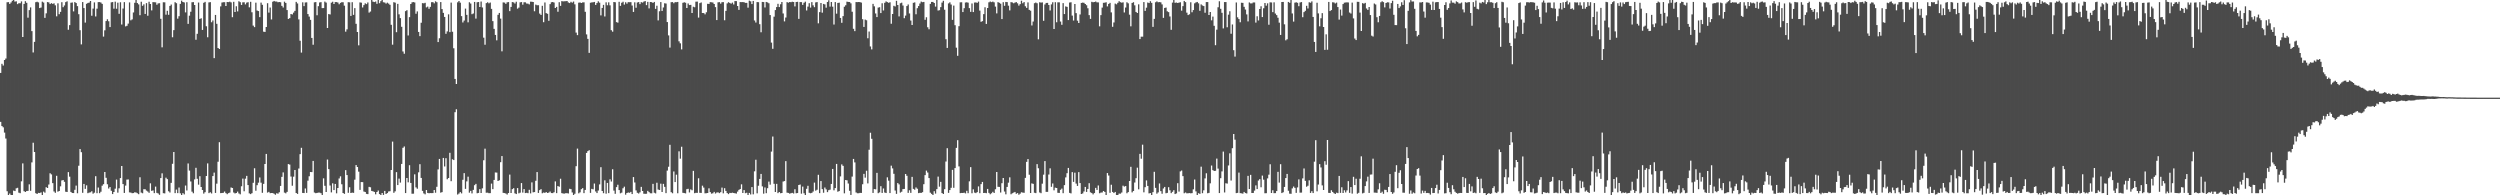 <svg xmlns="http://www.w3.org/2000/svg" width="1920" height="150"><path d="M0 55.989h1v37.620H0zM1 49.022h1v47.791H1zM2 50.339h1v47.446H2zM3 46.081h1v55.782H3zM4 44.969h1v61.398H4zM5 1.727h1v145.188H5zM6 1.623h1v148.374H6zM7 3.024h1v145.610H7zM8 1.890h1v148.105H8zM9 0.582h1v149.416H9zM10 0.002h1v146.400H10zM11 1.216h1v145.542H11zM12 1.048h1v143.599H12zM13 3.180h1v141.051H13zM14 2.447h1v145.528H14zM15 2.525h1v145.827H15zM16 1.060h1v138.210H16zM17 28.421h1v97.069H17zM18 3.041h1v143.777H18zM19 0.929h1v146.532H19zM20 2.140h1v144.578H20zM21 13.577h1v133.017H21zM22 7.804h1v133.761H22zM23 5.663h1v140.860H23zM24 23.931h1v100.788H24zM25 40.316h1v69.303H25zM26 32.172h1v84.545H26zM27 1.683h1v146.699H27zM28 1.335h1v147.641H28zM29 1.822h1v146.317H29zM30 6.213h1v142.085H30zM31 5.810h1v141.947H31zM32 1.293h1v148.463H32zM33 1.929h1v145.226H33zM34 13.739h1v134.221H34zM35 10.261h1v133.521H35zM36 1.583h1v142.813H36zM37 1.859h1v139.858H37zM38 3.138h1v129.945H38zM39 2.401h1v131.554H39zM40 2.994h1v137.633H40zM41 2.553h1v144.495H41zM42 4.092h1v143.984H42zM43 12.551h1v122.476H43zM44 2.577h1v144.648H44zM45 10.880h1v135.798H45zM46 9.107h1v133.978H46zM47 1.710h1v136.882H47zM48 5.520h1v132.720H48zM49 4.218h1v135.421H49zM50 1.656h1v145.574H50zM51 1.019h1v146.423H51zM52 22.853h1v109.366H52zM53 19.314h1v116.392H53zM54 2.118h1v145.304H54zM55 1.908h1v146.334H55zM56 8.731h1v139.525H56zM57 1.565h1v144.177H57zM58 2.371h1v140.161H58zM59 4.728h1v143.707H59zM60 10.917h1v116.355H60zM61 23.168h1v91.300H61zM62 34.083h1v82.798H62zM63 1.573h1v146.501H63zM64 6.193h1v135.044H64zM65 17.334h1v127.694H65zM66 2.939h1v139.387H66zM67 2.239h1v146.125H67zM68 1.989h1v145.931H68zM69 0.784h1v146.948H69zM70 12.103h1v134.769H70zM71 6.621h1v142.095H71zM72 1.867h1v146.107H72zM73 12.638h1v122.692H73zM74 6.673h1v141.722H74zM75 1.619h1v142.411H75zM76 1.611h1v146.754H76zM77 1.971h1v145.264H77zM78 2.954h1v139.647H78zM79 28.123h1v113.359H79zM80 23.312h1v108.768H80zM81 16.191h1v120.347H81zM82 14.777h1v126.734H82zM83 16.351h1v128.453H83zM84 20.812h1v122.844H84zM85 1.792h1v144.720H85zM86 1.591h1v147.445H86zM87 6.639h1v140.823H87zM88 1.264h1v143.652H88zM89 6.705h1v131.243H89zM90 2.067h1v145.919H90zM91 10.598h1v134.044H91zM92 1.752h1v135.003H92zM93 18.858h1v108.625H93zM94 6.535h1v134.804H94zM95 1.644h1v146.539H95zM96 20.288h1v122.254H96zM97 19.793h1v118.122H97zM98 18.111h1v119.718H98zM99 1.846h1v145.904H99zM100 15.623h1v132.300H100zM101 14.901h1v133.481H101zM102 9.592h1v138.700H102zM103 2.166h1v145.513H103zM104 0.000h1v147.890H104zM105 2.373h1v146.049H105zM106 3.360h1v145.801H106zM107 11.656h1v124.472H107zM108 1.354h1v146.588H108zM109 4.459h1v143.971H109zM110 3.352h1v141.959H110zM111 10.713h1v134.656H111zM112 2.411h1v143.968H112zM113 12.084h1v135.022H113zM114 1.352h1v146.743H114zM115 3.074h1v137.710H115zM116 7.979h1v138.581H116zM117 1.617h1v144.628H117zM118 1.678h1v146.672H118zM119 1.774h1v141.514H119zM120 3.621h1v144.485H120zM121 2.595h1v145.983H121zM122 2.450h1v147.164H122zM123 14.443h1v122.324H123zM124 36.337h1v96.768H124zM125 1.735h1v146.664H125zM126 1.780h1v146.748H126zM127 11.258h1v125.181H127zM128 8.290h1v129.289H128zM129 11.359h1v135.557H129zM130 4.539h1v143.307H130zM131 3.479h1v136.987H131zM132 28.633h1v97.178H132zM133 23.167h1v93.580H133zM134 1.706h1v146.616H134zM135 2.435h1v143.187H135zM136 14.346h1v134.003H136zM137 12.453h1v131.577H137zM138 2.967h1v145.525H138zM139 0.515h1v149.231H139zM140 1.550h1v146.777H140zM141 1.875h1v147.408H141zM142 9.510h1v132.979H142zM143 1.680h1v144.596H143zM144 18.344h1v107.212H144zM145 12.031h1v118.969H145zM146 9.029h1v130.330H146zM147 1.737h1v145.450H147zM148 1.652h1v146.754H148zM149 3.831h1v133.953H149zM150 30.523h1v98.342H150zM151 25.942h1v111.399H151zM152 1.930h1v139.918H152zM153 14.554h1v120.756H153zM154 14.005h1v129.603H154zM155 22.975h1v122.928H155zM156 2.166h1v146.509H156zM157 1.445h1v146.141H157zM158 20.155h1v115.018H158zM159 28.645h1v96.868H159zM160 1.818h1v146.529H160zM161 1.649h1v146.012H161zM162 17.108h1v131.451H162zM163 15.706h1v119.492H163zM164 44.640h1v87.903H164zM165 11.449h1v136.741H165zM166 18.294h1v122.781H166zM167 36.840h1v87.367H167zM168 37.623h1v71.600H168zM169 4.923h1v143.387H169zM170 1.962h1v146.243H170zM171 1.682h1v146.398H171zM172 1.705h1v145.389H172zM173 4.620h1v143.712H173zM174 1.557h1v147.598H174zM175 1.614h1v146.727H175zM176 1.271h1v146.632H176zM177 1.849h1v142.126H177zM178 13.222h1v131.141H178zM179 1.402h1v146.446H179zM180 9.215h1v139.378H180zM181 4.837h1v143.377H181zM182 8.738h1v138.423H182zM183 0.988h1v147.572H183zM184 1.706h1v147.564H184zM185 3.808h1v139.226H185zM186 1.767h1v135.397H186zM187 1.753h1v145.132H187zM188 3.382h1v133.815H188zM189 1.975h1v133.101H189zM190 1.714h1v140.426H190zM191 5.632h1v142.892H191zM192 1.403h1v147.685H192zM193 9.432h1v138.941H193zM194 19.650h1v120.751H194zM195 20.818h1v108.388H195zM196 2.047h1v144.461H196zM197 8.074h1v134.158H197zM198 8.493h1v131.794H198zM199 13.152h1v123.142H199zM200 1.986h1v138.324H200zM201 3.665h1v144.407H201zM202 24.299h1v116.905H202zM203 24.548h1v101.419H203zM204 20.742h1v97.467H204zM205 2.469h1v145.470H205zM206 9.686h1v137.649H206zM207 5.799h1v142.574H207zM208 14.947h1v133.281H208zM209 1.324h1v146.932H209zM210 0.711h1v148.078H210zM211 1.199h1v148.336H211zM212 1.172h1v147.260H212zM213 1.761h1v146.977H213zM214 1.556h1v146.097H214zM215 1.751h1v141.025H215zM216 4.513h1v131.330H216zM217 5.812h1v126.597H217zM218 1.301h1v146.636H218zM219 2.242h1v146.225H219zM220 7.713h1v139.619H220zM221 14.546h1v111.477H221zM222 13.948h1v112.474H222zM223 10.774h1v124.824H223zM224 11.125h1v131.506H224zM225 9.667h1v126.025H225zM226 8.358h1v122.216H226zM227 1.419h1v146.786H227zM228 2.675h1v146.253H228zM229 14.881h1v114.528H229zM230 31.303h1v87.097H230zM231 40.380h1v73.118H231zM232 1.784h1v146.371H232zM233 4.702h1v143.584H233zM234 1.912h1v142.850H234zM235 1.802h1v146.338H235zM236 10.820h1v127.953H236zM237 12.754h1v122.630H237zM238 15.244h1v116.848H238zM239 29.146h1v103.055H239zM240 34.352h1v89.248H240zM241 1.778h1v146.082H241zM242 1.571h1v146.804H242zM243 11.742h1v136.412H243zM244 4.781h1v143.121H244zM245 1.874h1v146.046H245zM246 1.613h1v146.752H246zM247 6.236h1v143.763H247zM248 6.170h1v130.771H248zM249 1.231h1v141.440H249zM250 2.010h1v145.458H250zM251 21.516h1v100.989H251zM252 10.815h1v119.060H252zM253 11.104h1v131.394H253zM254 2.033h1v145.725H254zM255 1.340h1v139.439H255zM256 3.097h1v142.889H256zM257 1.590h1v139.656H257zM258 1.591h1v146.890H258zM259 1.953h1v142.443H259zM260 3.297h1v133.754H260zM261 2.227h1v133.190H261zM262 1.705h1v139.805H262zM263 1.728h1v146.495H263zM264 4.375h1v144.538H264zM265 24.343h1v106.303H265zM266 22.514h1v111.912H266zM267 1.712h1v146.363H267zM268 1.789h1v142.051H268zM269 12.252h1v135.975H269zM270 1.709h1v146.212H270zM271 11.398h1v136.732H271zM272 6.224h1v131.777H272zM273 18.260h1v108.522H273zM274 24.559h1v103.692H274zM275 34.838h1v96.983H275zM276 1.855h1v143.982H276zM277 2.041h1v137.795H277zM278 5.728h1v134.127H278zM279 3.967h1v143.152H279zM280 2.552h1v144.925H280zM281 3.188h1v145.712H281zM282 1.879h1v147.233H282zM283 9.657h1v133.834H283zM284 8.852h1v134.967H284zM285 0.000h1v146.623H285zM286 1.298h1v145.633H286zM287 1.609h1v145.787H287zM288 1.151h1v148.080H288zM289 2.940h1v144.513H289zM290 0.002h1v146.305H290zM291 2.473h1v146.594H291zM292 0.908h1v149.090H292zM293 0.000h1v148.249H293zM294 1.729h1v148.001H294zM295 1.942h1v144.698H295zM296 2.778h1v146.196H296zM297 2.061h1v146.222H297zM298 2.742h1v144.319H298zM299 3.694h1v143.134H299zM300 19.029h1v111.513H300zM301 34.305h1v74.460H301zM302 1.675h1v146.401H302zM303 2.030h1v144.924H303zM304 24.743h1v107.442H304zM305 2.976h1v139.131H305zM306 11.009h1v126.151H306zM307 13.911h1v126.319H307zM308 20.604h1v105.279H308zM309 39.548h1v73.948H309zM310 41.259h1v71.242H310zM311 8.574h1v139.720H311zM312 7.850h1v128.836H312zM313 27.256h1v112.751H313zM314 13.182h1v113.692H314zM315 3.062h1v137.444H315zM316 1.796h1v146.975H316zM317 1.604h1v147.140H317zM318 1.902h1v131.970H318zM319 10.538h1v133.389H319zM320 8.759h1v136.194H320zM321 24.541h1v107.807H321zM322 27.765h1v98.343H322zM323 17.441h1v119.234H323zM324 2.397h1v144.181H324zM325 2.552h1v145.992H325zM326 2.127h1v147.128H326zM327 5.697h1v140.235H327zM328 5.083h1v143.077H328zM329 6.760h1v141.684H329zM330 5.272h1v143.008H330zM331 1.704h1v146.618H331zM332 1.662h1v146.628H332zM333 2.564h1v143.365H333zM334 1.048h1v146.953H334zM335 1.675h1v141.764H335zM336 32.327h1v97.773H336zM337 29.396h1v92.652H337zM338 1.582h1v146.376H338zM339 6.938h1v140.606H339zM340 9.906h1v111.376H340zM341 13.021h1v114.805H341zM342 25.963h1v95.537H342zM343 24.117h1v113.569H343zM344 10.996h1v125.721H344zM345 24.653h1v92.675H345zM346 1.980h1v137.176H346zM347 24.384h1v97.920H347zM348 37.044h1v85.886H348zM349 60.625h1v25.520H349zM350 64.521h1v19.403H350zM351 1.808h1v147.569H351zM352 0.770h1v147.861H352zM353 2.033h1v145.493H353zM354 12.387h1v136.154H354zM355 17.248h1v120.814H355zM356 15.776h1v117.199H356zM357 6.615h1v138.451H357zM358 11.434h1v127.869H358zM359 17.140h1v118.559H359zM360 1.749h1v146.241H360zM361 2.717h1v143.851H361zM362 10.893h1v137.634H362zM363 10.322h1v135.479H363zM364 1.465h1v140.791H364zM365 14.307h1v126.902H365zM366 1.732h1v146.710H366zM367 1.536h1v146.662H367zM368 5.396h1v139.848H368zM369 1.191h1v147.028H369zM370 5.756h1v138.860H370zM371 28.937h1v94.135H371zM372 34.353h1v79.834H372zM373 2.383h1v145.640H373zM374 1.742h1v146.225H374zM375 2.536h1v145.851H375zM376 1.935h1v146.368H376zM377 6.805h1v134.223H377zM378 16.241h1v129.027H378zM379 22.154h1v116.031H379zM380 26.845h1v105.611H380zM381 30.967h1v101.575H381zM382 11.348h1v127.684H382zM383 9.923h1v128.520H383zM384 14.306h1v110.280H384zM385 39.399h1v80.461H385zM386 1.841h1v146.263H386zM387 1.977h1v146.294H387zM388 2.958h1v145.654H388zM389 1.800h1v147.605H389zM390 1.574h1v146.658H390zM391 8.564h1v125.513H391zM392 5.300h1v142.936H392zM393 1.608h1v143.655H393zM394 1.822h1v142.691H394zM395 2.698h1v145.801H395zM396 1.307h1v147.736H396zM397 6.648h1v137.795H397zM398 5.856h1v142.618H398zM399 1.807h1v146.167H399zM400 1.596h1v139.018H400zM401 3.599h1v144.312H401zM402 1.739h1v143.466H402zM403 1.815h1v146.460H403zM404 2.696h1v145.377H404zM405 2.815h1v145.571H405zM406 3.386h1v142.387H406zM407 1.304h1v147.238H407zM408 1.319h1v138.750H408zM409 1.553h1v146.170H409zM410 8.659h1v138.836H410zM411 3.532h1v135.345H411zM412 4.025h1v128.117H412zM413 3.989h1v144.171H413zM414 10.458h1v135.588H414zM415 11.452h1v133.798H415zM416 4.435h1v143.991H416zM417 17.048h1v130.830H417zM418 1.911h1v146.235H418zM419 10.108h1v137.406H419zM420 10.598h1v137.614H420zM421 15.993h1v131.939H421zM422 3.172h1v143.900H422zM423 1.728h1v146.538H423zM424 1.552h1v146.753H424zM425 1.963h1v145.711H425zM426 6.147h1v133.191H426zM427 5.263h1v143.063H427zM428 9.029h1v133.891H428zM429 1.664h1v141.731H429zM430 4.486h1v132.800H430zM431 0.890h1v147.444H431zM432 1.097h1v147.536H432zM433 0.990h1v147.720H433zM434 0.923h1v147.437H434zM435 0.787h1v147.580H435zM436 1.886h1v146.700H436zM437 2.366h1v142.608H437zM438 1.402h1v143.844H438zM439 2.060h1v145.746H439zM440 1.176h1v148.755H440zM441 3.318h1v145.492H441zM442 25.032h1v102.592H442zM443 27.001h1v87.113H443zM444 2.051h1v146.436H444zM445 1.897h1v145.839H445zM446 2.294h1v143.030H446zM447 1.864h1v142.638H447zM448 1.772h1v146.558H448zM449 9.080h1v136.806H449zM450 26.440h1v90.994H450zM451 29.863h1v86.217H451zM452 40.616h1v74.713H452zM453 2.115h1v146.016H453zM454 1.845h1v143.197H454zM455 1.757h1v143.635H455zM456 1.496h1v139.471H456zM457 3.804h1v143.241H457zM458 2.357h1v145.931H458zM459 1.022h1v145.305H459zM460 2.061h1v139.554H460zM461 11.824h1v116.575H461zM462 6.110h1v140.595H462zM463 3.746h1v144.606H463zM464 12.668h1v125.806H464zM465 1.779h1v146.961H465zM466 4.026h1v136.456H466zM467 1.791h1v146.535H467zM468 4.114h1v133.617H468zM469 23.193h1v116.245H469zM470 24.325h1v105.654H470zM471 1.533h1v144.844H471zM472 1.729h1v147.094H472zM473 16.981h1v126.754H473zM474 17.394h1v124.468H474zM475 1.367h1v144.614H475zM476 4.508h1v143.960H476zM477 2.086h1v145.895H477zM478 1.318h1v143.260H478zM479 3.548h1v139.823H479zM480 1.739h1v147.765H480zM481 2.836h1v145.410H481zM482 1.653h1v146.157H482zM483 1.687h1v146.365H483zM484 1.645h1v145.703H484zM485 4.260h1v144.771H485zM486 9.144h1v126.855H486zM487 1.769h1v138.383H487zM488 5.924h1v140.295H488zM489 1.897h1v146.172H489zM490 1.595h1v147.056H490zM491 3.173h1v144.515H491zM492 1.645h1v141.862H492zM493 2.014h1v144.673H493zM494 1.252h1v147.534H494zM495 0.794h1v148.070H495zM496 3.959h1v144.851H496zM497 1.416h1v145.169H497zM498 6.444h1v141.120H498zM499 1.521h1v146.907H499zM500 1.663h1v146.799H500zM501 2.232h1v139.003H501zM502 1.475h1v146.555H502zM503 6.816h1v141.701H503zM504 4.418h1v135.909H504zM505 15.683h1v129.852H505zM506 8.670h1v137.248H506zM507 1.605h1v139.454H507zM508 8.380h1v139.097H508zM509 5.730h1v135.471H509zM510 2.488h1v141.025H510zM511 2.737h1v145.583H511zM512 16.923h1v114.115H512zM513 27.178h1v100.878H513zM514 36.551h1v74.649H514zM515 1.671h1v145.963H515zM516 1.575h1v146.867H516zM517 2.486h1v129.220H517zM518 1.644h1v138.188H518zM519 1.677h1v132.492H519zM520 1.478h1v146.929H520zM521 31.763h1v84.485H521zM522 33.255h1v88.604H522zM523 37.953h1v74.728H523zM524 2.164h1v145.896H524zM525 1.744h1v146.518H525zM526 2.122h1v146.413H526zM527 6.151h1v139.170H527zM528 2.685h1v142.309H528zM529 3.866h1v143.962H529zM530 3.726h1v141.738H530zM531 9.996h1v136.108H531zM532 5.197h1v126.006H532zM533 5.603h1v142.752H533zM534 1.282h1v146.786H534zM535 1.227h1v146.886H535zM536 13.524h1v123.385H536zM537 2.409h1v145.682H537zM538 1.884h1v146.304H538zM539 9.971h1v132.624H539zM540 10.026h1v134.076H540zM541 11.011h1v137.451H541zM542 9.419h1v138.983H542zM543 2.910h1v145.324H543zM544 3.031h1v141.634H544zM545 1.616h1v145.961H545zM546 1.728h1v147.018H546zM547 1.941h1v146.505H547zM548 3.078h1v144.272H548zM549 5.477h1v143.144H549zM550 15.428h1v132.426H550zM551 1.807h1v145.897H551zM552 1.644h1v146.691H552zM553 2.834h1v144.782H553zM554 1.702h1v142.377H554zM555 1.629h1v146.857H555zM556 15.552h1v129.007H556zM557 8.365h1v138.292H557zM558 2.597h1v145.665H558zM559 1.697h1v147.388H559zM560 2.270h1v145.832H560zM561 2.814h1v145.436H561zM562 1.992h1v145.980H562zM563 3.407h1v144.842H563zM564 0.828h1v147.598H564zM565 0.883h1v147.821H565zM566 4.616h1v142.551H566zM567 7.555h1v138.244H567zM568 1.608h1v143.562H568zM569 1.620h1v139.963H569zM570 1.596h1v146.630H570zM571 1.730h1v144.266H571zM572 2.227h1v146.154H572zM573 2.206h1v145.835H573zM574 5.902h1v144.097H574zM575 0.494h1v147.671H575zM576 1.025h1v148.349H576zM577 3.103h1v140.568H577zM578 0.708h1v148.524H578zM579 15.716h1v115.853H579zM580 17.306h1v105.392H580zM581 1.571h1v146.894H581zM582 1.696h1v140.950H582zM583 18.605h1v118.810H583zM584 24.757h1v108.826H584zM585 1.507h1v141.628H585zM586 1.564h1v147.163H586zM587 5.710h1v138.262H587zM588 1.510h1v146.846H588zM589 1.838h1v142.702H589zM590 2.492h1v136.990H590zM591 11.549h1v130.250H591zM592 32.705h1v83.699H592zM593 37.500h1v67.342H593zM594 12.812h1v128.351H594zM595 7.728h1v139.726H595zM596 5.439h1v135.746H596zM597 2.911h1v145.439H597zM598 5.427h1v142.044H598zM599 3.263h1v145.179H599zM600 1.531h1v146.717H600zM601 10.330h1v129.074H601zM602 16.422h1v122.648H602zM603 13.481h1v110.285H603zM604 1.635h1v146.347H604zM605 2.050h1v146.105H605zM606 1.530h1v147.202H606zM607 1.708h1v146.674H607zM608 1.310h1v146.829H608zM609 1.536h1v147.077H609zM610 4.935h1v140.437H610zM611 1.528h1v146.906H611zM612 1.363h1v146.887H612zM613 14.473h1v127.630H613zM614 1.610h1v140.121H614zM615 1.619h1v147.111H615zM616 3.720h1v139.567H616zM617 2.098h1v146.312H617zM618 1.278h1v148.719H618zM619 8.053h1v136.943H619zM620 5.084h1v137.618H620zM621 2.457h1v145.630H621zM622 5.834h1v142.580H622zM623 1.628h1v146.499H623zM624 4.085h1v143.028H624zM625 5.511h1v134.707H625zM626 1.861h1v144.559H626zM627 1.589h1v144.125H627zM628 17.906h1v116.322H628zM629 9.312h1v139.015H629zM630 2.327h1v136.752H630zM631 9.751h1v135.500H631zM632 3.004h1v144.995H632zM633 3.399h1v140.619H633zM634 5.895h1v139.554H634zM635 1.535h1v146.010H635zM636 0.209h1v145.858H636zM637 5.088h1v140.584H637zM638 1.527h1v139.756H638zM639 5.143h1v124.622H639zM640 18.837h1v127.331H640zM641 1.578h1v142.874H641zM642 10.473h1v115.452H642zM643 2.231h1v145.037H643zM644 2.054h1v144.692H644zM645 13.763h1v121.706H645zM646 17.510h1v108.752H646zM647 12.387h1v115.020H647zM648 5.148h1v143.346H648zM649 4.029h1v134.191H649zM650 1.295h1v137.176H650zM651 1.481h1v139.455H651zM652 1.549h1v145.009H652zM653 2.561h1v147.145H653zM654 9.000h1v126.635H654zM655 22.102h1v99.942H655zM656 23.935h1v100.781H656zM657 1.583h1v146.246H657zM658 1.637h1v146.785H658zM659 1.556h1v146.848H659zM660 1.632h1v146.481H660zM661 1.995h1v146.197H661zM662 14.740h1v126.758H662zM663 20.675h1v112.840H663zM664 15.040h1v121.388H664zM665 15.552h1v115.592H665zM666 29.378h1v111.473H666zM667 24.225h1v90.768H667zM668 35.699h1v66.261H668zM669 37.949h1v68.673H669zM670 2.985h1v145.182H670zM671 4.876h1v140.338H671zM672 10.327h1v135.073H672zM673 13.104h1v119.663H673zM674 5.828h1v142.536H674zM675 5.504h1v142.275H675zM676 10.059h1v132.953H676zM677 2.494h1v145.698H677zM678 8.052h1v136.690H678zM679 2.165h1v145.676H679zM680 1.061h1v147.188H680zM681 1.639h1v134.546H681zM682 2.162h1v136.570H682zM683 1.751h1v146.537H683zM684 18.220h1v109.015H684zM685 10.728h1v118.583H685zM686 4.476h1v128.994H686zM687 4.971h1v141.346H687zM688 0.632h1v148.252H688zM689 3.857h1v136.720H689zM690 12.606h1v129.030H690zM691 2.530h1v145.389H691zM692 2.057h1v145.203H692zM693 4.240h1v141.023H693zM694 13.960h1v131.134H694zM695 11.972h1v121.662H695zM696 4.659h1v130.356H696zM697 3.407h1v144.720H697zM698 10.330h1v135.773H698zM699 15.749h1v132.361H699zM700 19.185h1v116.671H700zM701 2.172h1v142.874H701zM702 1.823h1v143.902H702zM703 10.946h1v133.038H703zM704 6.317h1v138.615H704zM705 4.682h1v143.633H705zM706 2.696h1v145.391H706zM707 1.252h1v146.934H707zM708 1.700h1v145.918H708zM709 1.490h1v139.983H709zM710 15.216h1v119.273H710zM711 13.280h1v117.723H711zM712 20.961h1v111.565H712zM713 22.462h1v114.286H713zM714 2.949h1v145.037H714zM715 1.462h1v147.406H715zM716 1.481h1v148.488H716zM717 2.312h1v144.531H717zM718 5.059h1v143.629H718zM719 0.003h1v145.233H719zM720 8.104h1v127.539H720zM721 7.834h1v135.520H721zM722 5.487h1v134.184H722zM723 1.987h1v146.266H723zM724 0.636h1v148.370H724zM725 7.474h1v137.823H725zM726 30.128h1v93.952H726zM727 36.831h1v76.966H727zM728 2.616h1v145.527H728zM729 1.766h1v144.221H729zM730 3.482h1v140.756H730zM731 15.240h1v115.211H731zM732 4.280h1v139.944H732zM733 19.337h1v109.740H733zM734 36.611h1v76.940H734zM735 42.841h1v64.819H735zM736 20.134h1v107.664H736zM737 1.797h1v146.510H737zM738 1.740h1v146.419H738zM739 9.249h1v138.958H739zM740 6.290h1v141.688H740zM741 1.949h1v146.594H741zM742 1.746h1v144.808H742zM743 2.045h1v146.327H743zM744 6.226h1v133.041H744zM745 9.111h1v119.260H745zM746 2.678h1v145.738H746zM747 9.258h1v136.139H747zM748 1.962h1v145.954H748zM749 1.817h1v146.516H749zM750 2.219h1v145.348H750zM751 1.225h1v141.940H751zM752 8.125h1v140.269H752zM753 16.736h1v124.698H753zM754 16.213h1v123.535H754zM755 10.858h1v137.389H755zM756 5.568h1v142.577H756zM757 18.368h1v130.016H757zM758 6.126h1v138.984H758zM759 1.791h1v146.324H759zM760 1.190h1v147.988H760zM761 1.613h1v146.795H761zM762 1.205h1v146.107H762zM763 1.809h1v146.430H763zM764 5.048h1v140.317H764zM765 10.271h1v121.840H765zM766 1.624h1v141.840H766zM767 2.166h1v141.395H767zM768 2.840h1v145.004H768zM769 14.652h1v126.031H769zM770 1.676h1v135.039H770zM771 4.459h1v142.638H771zM772 1.503h1v147.736H772zM773 1.652h1v141.922H773zM774 4.366h1v135.908H774zM775 7.987h1v128.202H775zM776 1.614h1v147.602H776zM777 1.879h1v146.533H777zM778 2.512h1v145.421H778zM779 1.994h1v145.417H779zM780 1.600h1v147.251H780zM781 2.537h1v145.734H781zM782 4.293h1v145.276H782zM783 3.171h1v145.561H783zM784 0.564h1v147.105H784zM785 2.533h1v145.388H785zM786 1.592h1v146.493H786zM787 4.793h1v131.791H787zM788 6.019h1v118.273H788zM789 1.826h1v120.357H789zM790 7.555h1v126.633H790zM791 8.215h1v140.022H791zM792 19.577h1v121.272H792zM793 16.532h1v124.671H793zM794 2.463h1v145.557H794zM795 1.921h1v146.416H795zM796 2.532h1v123.541H796zM797 30.183h1v99.056H797zM798 1.734h1v146.085H798zM799 1.990h1v146.377H799zM800 1.851h1v139.205H800zM801 15.979h1v118.150H801zM802 3.436h1v120.289H802zM803 2.257h1v145.093H803zM804 2.188h1v145.189H804zM805 3.851h1v130.171H805zM806 8.044h1v121.223H806zM807 3.356h1v140.090H807zM808 1.717h1v139.160H808zM809 22.271h1v123.919H809zM810 1.676h1v142.446H810zM811 17.083h1v127.318H811zM812 1.794h1v146.291H812zM813 1.787h1v146.369H813zM814 16.555h1v129.222H814zM815 19.036h1v125.785H815zM816 2.424h1v145.947H816zM817 10.808h1v131.353H817zM818 4.917h1v131.342H818zM819 5.291h1v127.748H819zM820 15.386h1v113.570H820zM821 1.942h1v146.192H821zM822 1.745h1v146.767H822zM823 11.977h1v120.220H823zM824 15.765h1v123.912H824zM825 3.078h1v129.512H825zM826 10.085h1v130.936H826zM827 15.878h1v126.922H827zM828 17.641h1v114.565H828zM829 11.112h1v129.507H829zM830 2.239h1v146.762H830zM831 2.000h1v146.597H831zM832 2.128h1v144.942H832zM833 3.085h1v140.461H833zM834 4.066h1v143.332H834zM835 6.346h1v138.739H835zM836 11.608h1v129.097H836zM837 14.478h1v133.246H837zM838 1.377h1v146.883H838zM839 1.726h1v147.576H839zM840 1.521h1v146.732H840zM841 1.196h1v143.066H841zM842 1.813h1v144.044H842zM843 1.827h1v140.585H843zM844 20.210h1v128.212H844zM845 11.630h1v136.268H845zM846 5.843h1v141.995H846zM847 2.169h1v144.541H847zM848 2.062h1v145.364H848zM849 1.726h1v148.273H849zM850 4.902h1v128.022H850zM851 3.009h1v131.807H851zM852 2.218h1v145.877H852zM853 9.547h1v132.312H853zM854 20.589h1v126.816H854zM855 17.228h1v131.053H855zM856 2.745h1v144.664H856zM857 3.341h1v146.654H857zM858 2.152h1v147.826H858zM859 0.933h1v147.728H859zM860 1.707h1v147.017H860zM861 2.056h1v145.789H861zM862 1.789h1v140.780H862zM863 9.573h1v133.742H863zM864 5.799h1v137.078H864zM865 1.765h1v146.674H865zM866 2.575h1v144.958H866zM867 11.252h1v127.763H867zM868 20.198h1v107.883H868zM869 2.251h1v145.496H869zM870 1.693h1v144.979H870zM871 4.100h1v136.091H871zM872 9.142h1v127.693H872zM873 9.995h1v118.762H873zM874 3.308h1v142.076H874zM875 29.995h1v88.156H875zM876 28.181h1v93.704H876zM877 28.138h1v82.950H877zM878 1.570h1v146.140H878zM879 8.369h1v135.400H879zM880 5.884h1v132.663H880zM881 1.970h1v140.830H881zM882 2.354h1v146.157H882zM883 0.943h1v147.346H883zM884 2.203h1v147.795H884zM885 20.637h1v126.945H885zM886 14.477h1v117.479H886zM887 1.751h1v142.530H887zM888 1.050h1v147.696H888zM889 1.764h1v146.005H889zM890 1.605h1v139.300H890zM891 1.796h1v144.984H891zM892 3.389h1v145.417H892zM893 13.713h1v131.050H893zM894 6.103h1v137.459H894zM895 5.798h1v142.630H895zM896 8.697h1v139.429H896zM897 9.327h1v134.461H897zM898 12.628h1v133.475H898zM899 22.874h1v125.477H899zM900 1.989h1v145.300H900zM901 0.004h1v146.077H901zM902 2.129h1v146.937H902zM903 1.957h1v146.562H903zM904 2.296h1v138.377H904zM905 2.016h1v145.152H905zM906 1.718h1v129.894H906zM907 8.178h1v122.777H907zM908 4.687h1v130.591H908zM909 0.705h1v147.741H909zM910 1.657h1v146.143H910zM911 9.748h1v138.731H911zM912 11.555h1v136.867H912zM913 10.945h1v137.333H913zM914 1.722h1v146.735H914zM915 9.404h1v138.936H915zM916 7.730h1v137.690H916zM917 2.584h1v135.316H917zM918 1.861h1v145.157H918zM919 1.505h1v148.494H919zM920 2.544h1v145.855H920zM921 8.308h1v140.594H921zM922 3.355h1v124.666H922zM923 4.200h1v144.177H923zM924 4.647h1v141.514H924zM925 9.762h1v127.260H925zM926 1.566h1v131.520H926zM927 1.574h1v146.832H927zM928 11.513h1v136.589H928zM929 9.225h1v131.556H929zM930 15.615h1v111.506H930zM931 12.734h1v117.944H931zM932 19.808h1v111.538H932zM933 34.734h1v96.429H933zM934 22.791h1v98.991H934zM935 5.581h1v123.891H935zM936 0.993h1v147.291H936zM937 6.753h1v130.098H937zM938 9.849h1v121.767H938zM939 21.790h1v94.660H939zM940 1.582h1v146.211H940zM941 1.602h1v139.140H941zM942 20.937h1v120.058H942zM943 11.262h1v115.835H943zM944 8.647h1v109.113H944zM945 25.924h1v112.736H945zM946 18.800h1v95.023H946zM947 38.544h1v64.367H947zM948 43.451h1v63.794H948zM949 1.909h1v146.403H949zM950 13.327h1v134.781H950zM951 14.658h1v117.876H951zM952 17.089h1v131.229H952zM953 2.111h1v146.387H953zM954 2.225h1v146.521H954zM955 5.209h1v142.195H955zM956 7.311h1v140.987H956zM957 11.060h1v137.539H957zM958 16.459h1v118.585H958zM959 1.875h1v143.261H959zM960 2.598h1v131.706H960zM961 2.618h1v145.591H961zM962 1.897h1v146.263H962zM963 1.875h1v144.521H963zM964 17.348h1v125.045H964zM965 12.484h1v132.710H965zM966 15.705h1v122.946H966zM967 6.930h1v130.621H967zM968 4.787h1v139.037H968zM969 13.113h1v121.749H969zM970 6.356h1v131.641H970zM971 2.327h1v146.099H971zM972 4.331h1v144.051H972zM973 2.567h1v134.463H973zM974 19.017h1v115.127H974zM975 1.782h1v124.370H975zM976 1.878h1v146.336H976zM977 9.340h1v136.784H977zM978 1.788h1v146.581H978zM979 10.420h1v137.916H979zM980 11.605h1v135.132H980zM981 13.618h1v118.351H981zM982 17.416h1v122.832H982zM983 26.843h1v99.242H983zM984 1.523h1v146.754H984zM985 1.462h1v146.174H985zM986 18.681h1v124.890H986zM987 30.994h1v105.739H987zM988 30.140h1v103.460H988zM989 1.483h1v144.990H989zM990 2.143h1v146.586H990zM991 0.000h1v148.824H991zM992 10.365h1v134.343H992zM993 16.589h1v126.672H993zM994 2.074h1v142.227H994zM995 1.748h1v146.382H995zM996 2.157h1v141.782H996zM997 4.768h1v133.032H997zM998 1.884h1v146.087H998zM999 1.586h1v146.345H999zM1000 13.194h1v123.802H1000zM1001 9.319h1v120.059H1001zM1002 8.295h1v130.597H1002zM1003 4.474h1v138.948H1003zM1004 6.495h1v136.164H1004zM1005 1.764h1v136.718H1005zM1006 2.095h1v146.062H1006zM1007 1.092h1v145.745H1007zM1008 13.020h1v135.270H1008zM1009 32.222h1v91.952H1009zM1010 39.902h1v67.776H1010zM1011 2.109h1v144.840H1011zM1012 10.315h1v131.431H1012zM1013 20.224h1v105.809H1013zM1014 14.024h1v114.597H1014zM1015 10.107h1v132.271H1015zM1016 20.725h1v125.216H1016zM1017 38.322h1v85.495H1017zM1018 26.358h1v100.133H1018zM1019 38.205h1v69.317H1019zM1020 1.493h1v146.640H1020zM1021 8.474h1v139.767H1021zM1022 7.737h1v138.398H1022zM1023 1.742h1v145.682H1023zM1024 1.916h1v146.441H1024zM1025 2.651h1v146.321H1025zM1026 1.994h1v145.962H1026zM1027 5.450h1v142.855H1027zM1028 15.076h1v120.051H1028zM1029 7.331h1v140.801H1029zM1030 11.975h1v131.826H1030zM1031 3.143h1v145.076H1031zM1032 2.032h1v144.095H1032zM1033 1.881h1v145.944H1033zM1034 1.792h1v144.413H1034zM1035 1.872h1v137.228H1035zM1036 9.606h1v138.505H1036zM1037 10.376h1v133.300H1037zM1038 2.023h1v146.656H1038zM1039 14.148h1v121.658H1039zM1040 29.617h1v112.507H1040zM1041 30.764h1v106.495H1041zM1042 1.365h1v147.380H1042zM1043 1.419h1v146.677H1043zM1044 9.665h1v127.611H1044zM1045 23.825h1v96.244H1045zM1046 2.388h1v146.134H1046zM1047 2.832h1v145.237H1047zM1048 2.203h1v140.701H1048zM1049 6.508h1v132.819H1049zM1050 7.603h1v128.075H1050zM1051 5.379h1v142.812H1051zM1052 11.588h1v122.515H1052zM1053 27.393h1v106.599H1053zM1054 28.036h1v93.824H1054zM1055 2.700h1v145.197H1055zM1056 3.407h1v144.572H1056zM1057 13.203h1v134.941H1057zM1058 17.083h1v128.348H1058zM1059 12.258h1v128.483H1059zM1060 1.743h1v146.431H1060zM1061 0.955h1v146.239H1061zM1062 1.656h1v147.185H1062zM1063 5.703h1v139.996H1063zM1064 2.316h1v143.570H1064zM1065 1.752h1v145.834H1065zM1066 1.835h1v141.735H1066zM1067 6.544h1v127.136H1067zM1068 2.402h1v145.057H1068zM1069 0.589h1v148.255H1069zM1070 11.373h1v136.437H1070zM1071 19.233h1v112.716H1071zM1072 19.295h1v107.585H1072zM1073 3.022h1v141.539H1073zM1074 6.206h1v126.510H1074zM1075 4.892h1v125.862H1075zM1076 1.718h1v139.609H1076zM1077 3.812h1v144.140H1077zM1078 0.138h1v147.859H1078zM1079 21.727h1v104.171H1079zM1080 33.864h1v79.158H1080zM1081 8.284h1v113.095H1081zM1082 1.862h1v146.901H1082zM1083 0.121h1v146.180H1083zM1084 1.190h1v147.589H1084zM1085 1.128h1v146.684H1085zM1086 6.777h1v141.636H1086zM1087 23.769h1v111.026H1087zM1088 27.888h1v101.939H1088zM1089 26.762h1v102.432H1089zM1090 1.846h1v133.028H1090zM1091 1.878h1v146.749H1091zM1092 1.514h1v144.881H1092zM1093 8.858h1v139.279H1093zM1094 13.575h1v132.996H1094zM1095 1.823h1v146.470H1095zM1096 1.874h1v146.300H1096zM1097 2.128h1v146.253H1097zM1098 3.509h1v145.933H1098zM1099 7.621h1v136.690H1099zM1100 1.260h1v147.035H1100zM1101 7.668h1v140.507H1101zM1102 1.814h1v142.644H1102zM1103 1.571h1v140.319H1103zM1104 1.568h1v147.030H1104zM1105 6.864h1v138.986H1105zM1106 13.547h1v117.175H1106zM1107 20.834h1v102.402H1107zM1108 29.785h1v89.349H1108zM1109 3.840h1v144.713H1109zM1110 1.737h1v146.644H1110zM1111 7.520h1v132.804H1111zM1112 6.209h1v138.130H1112zM1113 2.619h1v144.998H1113zM1114 0.369h1v148.774H1114zM1115 1.994h1v140.223H1115zM1116 2.051h1v143.284H1116zM1117 2.803h1v144.430H1117zM1118 1.085h1v147.106H1118zM1119 1.621h1v147.100H1119zM1120 2.647h1v145.667H1120zM1121 2.597h1v145.555H1121zM1122 1.960h1v146.269H1122zM1123 7.206h1v128.657H1123zM1124 9.524h1v134.149H1124zM1125 1.679h1v135.218H1125zM1126 2.077h1v146.040H1126zM1127 1.677h1v146.560H1127zM1128 1.631h1v139.628H1128zM1129 9.971h1v136.985H1129zM1130 19.756h1v123.411H1130zM1131 1.653h1v146.526H1131zM1132 5.237h1v142.642H1132zM1133 0.341h1v148.086H1133zM1134 6.740h1v129.099H1134zM1135 7.243h1v130.226H1135zM1136 2.063h1v146.048H1136zM1137 2.614h1v134.595H1137zM1138 1.502h1v143.062H1138zM1139 1.918h1v146.384H1139zM1140 0.003h1v148.212H1140zM1141 3.182h1v146.816H1141zM1142 1.761h1v147.127H1142zM1143 0.000h1v148.233H1143zM1144 1.759h1v147.241H1144zM1145 1.713h1v146.767H1145zM1146 2.145h1v142.305H1146zM1147 6.186h1v136.878H1147zM1148 2.471h1v145.316H1148zM1149 1.707h1v146.572H1149zM1150 6.097h1v141.105H1150zM1151 21.107h1v93.672H1151zM1152 35.928h1v80.848H1152zM1153 1.397h1v147.011H1153zM1154 1.731h1v146.136H1154zM1155 13.758h1v122.339H1155zM1156 17.390h1v112.628H1156zM1157 5.734h1v135.626H1157zM1158 17.868h1v118.394H1158zM1159 32.915h1v78.450H1159zM1160 35.332h1v66.091H1160zM1161 49.347h1v59.999H1161zM1162 15.509h1v123.707H1162zM1163 29.531h1v99.034H1163zM1164 24.933h1v97.934H1164zM1165 20.258h1v104.140H1165zM1166 2.336h1v144.561H1166zM1167 1.829h1v146.772H1167zM1168 14.949h1v131.208H1168zM1169 26.084h1v94.083H1169zM1170 17.431h1v130.635H1170zM1171 4.315h1v143.140H1171zM1172 1.738h1v137.288H1172zM1173 1.711h1v141.210H1173zM1174 1.960h1v139.327H1174zM1175 1.643h1v146.028H1175zM1176 1.678h1v146.101H1176zM1177 1.779h1v143.032H1177zM1178 2.082h1v146.494H1178zM1179 7.719h1v140.654H1179zM1180 4.450h1v143.525H1180zM1181 7.020h1v135.232H1181zM1182 13.107h1v124.923H1182zM1183 18.233h1v117.798H1183zM1184 1.838h1v147.268H1184zM1185 0.343h1v147.144H1185zM1186 2.115h1v145.707H1186zM1187 9.590h1v138.706H1187zM1188 2.039h1v145.821H1188zM1189 1.929h1v146.468H1189zM1190 1.986h1v137.768H1190zM1191 6.042h1v133.171H1191zM1192 6.407h1v129.447H1192zM1193 1.817h1v146.445H1193zM1194 6.656h1v141.272H1194zM1195 16.233h1v131.675H1195zM1196 12.486h1v135.942H1196zM1197 6.623h1v131.752H1197zM1198 2.233h1v146.123H1198zM1199 7.280h1v131.669H1199zM1200 1.753h1v143.685H1200zM1201 6.080h1v140.701H1201zM1202 1.535h1v146.648H1202zM1203 0.519h1v147.788H1203zM1204 3.398h1v145.061H1204zM1205 1.826h1v143.579H1205zM1206 6.912h1v141.381H1206zM1207 6.417h1v122.713H1207zM1208 7.408h1v127.874H1208zM1209 1.762h1v131.930H1209zM1210 1.922h1v145.777H1210zM1211 1.849h1v146.096H1211zM1212 4.030h1v144.012H1212zM1213 1.789h1v136.948H1213zM1214 4.210h1v140.267H1214zM1215 6.833h1v132.627H1215zM1216 1.672h1v142.188H1216zM1217 6.669h1v140.455H1217zM1218 5.325h1v140.970H1218zM1219 1.642h1v145.826H1219zM1220 4.389h1v143.850H1220zM1221 1.714h1v140.681H1221zM1222 27.805h1v103.906H1222zM1223 13.037h1v106.942H1223zM1224 2.371h1v144.892H1224zM1225 19.022h1v113.466H1225zM1226 8.923h1v126.686H1226zM1227 23.261h1v106.564H1227zM1228 30.144h1v102.889H1228zM1229 6.043h1v131.318H1229zM1230 46.081h1v55.757H1230zM1231 37.674h1v80.194H1231zM1232 15.801h1v132.343H1232zM1233 1.412h1v141.988H1233zM1234 1.709h1v136.761H1234zM1235 21.021h1v97.561H1235zM1236 30.612h1v85.537H1236zM1237 3.147h1v146.853H1237zM1238 1.666h1v145.918H1238zM1239 0.916h1v136.540H1239zM1240 24.129h1v120.679H1240zM1241 28.995h1v107.181H1241zM1242 2.470h1v145.311H1242zM1243 4.502h1v136.049H1243zM1244 1.842h1v144.928H1244zM1245 5.085h1v143.304H1245zM1246 1.882h1v145.929H1246zM1247 3.134h1v145.049H1247zM1248 1.685h1v146.151H1248zM1249 1.482h1v147.075H1249zM1250 1.404h1v146.848H1250zM1251 4.555h1v143.569H1251zM1252 4.662h1v141.770H1252zM1253 18.833h1v120.750H1253zM1254 10.857h1v134.977H1254zM1255 1.480h1v146.671H1255zM1256 7.700h1v139.073H1256zM1257 18.293h1v118.898H1257zM1258 19.616h1v110.842H1258zM1259 2.171h1v146.324H1259zM1260 6.633h1v141.173H1260zM1261 23.605h1v103.274H1261zM1262 20.502h1v123.315H1262zM1263 19.725h1v110.751H1263zM1264 10.083h1v119.116H1264zM1265 22.063h1v126.151H1265zM1266 23.846h1v106.086H1266zM1267 23.706h1v102.947H1267zM1268 11.417h1v122.553H1268zM1269 18.687h1v129.609H1269zM1270 20.860h1v103.784H1270zM1271 17.952h1v113.460H1271zM1272 2.314h1v145.306H1272zM1273 1.228h1v147.066H1273zM1274 1.859h1v141.563H1274zM1275 10.632h1v120.788H1275zM1276 19.738h1v111.400H1276zM1277 1.594h1v146.952H1277zM1278 9.890h1v128.023H1278zM1279 17.827h1v122.644H1279zM1280 12.662h1v132.443H1280zM1281 2.633h1v145.086H1281zM1282 0.000h1v147.090H1282zM1283 2.119h1v145.409H1283zM1284 0.001h1v148.580H1284zM1285 6.731h1v140.054H1285zM1286 2.107h1v146.399H1286zM1287 1.470h1v146.493H1287zM1288 13.232h1v132.278H1288zM1289 23.073h1v119.165H1289zM1290 2.451h1v146.029H1290zM1291 1.343h1v146.472H1291zM1292 1.549h1v142.971H1292zM1293 3.674h1v142.441H1293zM1294 4.264h1v144.120H1294zM1295 2.072h1v146.007H1295zM1296 18.397h1v118.364H1296zM1297 20.602h1v110.366H1297zM1298 26.756h1v96.620H1298zM1299 11.076h1v128.994H1299zM1300 1.483h1v146.696H1300zM1301 22.993h1v116.552H1301zM1302 34.638h1v95.371H1302zM1303 32.644h1v105.476H1303zM1304 15.724h1v129.565H1304zM1305 25.100h1v107.568H1305zM1306 15.279h1v124.203H1306zM1307 18.527h1v117.441H1307zM1308 1.755h1v143.790H1308zM1309 2.247h1v145.453H1309zM1310 5.731h1v142.459H1310zM1311 19.816h1v111.509H1311zM1312 13.158h1v135.011H1312zM1313 17.038h1v124.973H1313zM1314 14.647h1v112.286H1314zM1315 2.789h1v145.580H1315zM1316 2.420h1v140.837H1316zM1317 2.398h1v144.513H1317zM1318 1.878h1v145.729H1318zM1319 1.866h1v144.752H1319zM1320 11.721h1v125.358H1320zM1321 1.983h1v142.585H1321zM1322 2.459h1v143.601H1322zM1323 14.269h1v126.345H1323zM1324 9.221h1v139.314H1324zM1325 2.691h1v145.649H1325zM1326 1.760h1v145.928H1326zM1327 0.931h1v146.682H1327zM1328 0.008h1v139.330H1328zM1329 2.309h1v141.831H1329zM1330 1.677h1v146.777H1330zM1331 1.879h1v144.672H1331zM1332 1.862h1v141.200H1332zM1333 1.927h1v139.230H1333zM1334 2.948h1v143.013H1334zM1335 2.655h1v146.514H1335zM1336 1.594h1v146.773H1336zM1337 12.179h1v126.031H1337zM1338 12.975h1v121.804H1338zM1339 1.748h1v145.110H1339zM1340 4.253h1v134.993H1340zM1341 6.615h1v133.471H1341zM1342 1.557h1v144.051H1342zM1343 4.641h1v143.570H1343zM1344 1.773h1v147.826H1344zM1345 2.529h1v145.398H1345zM1346 2.106h1v146.446H1346zM1347 2.660h1v145.476H1347zM1348 6.072h1v142.135H1348zM1349 1.400h1v144.615H1349zM1350 6.723h1v137.783H1350zM1351 2.046h1v146.174H1351zM1352 1.407h1v146.421H1352zM1353 1.151h1v147.436H1353zM1354 1.964h1v140.052H1354zM1355 1.789h1v137.561H1355zM1356 5.287h1v126.631H1356zM1357 11.489h1v122.981H1357zM1358 13.675h1v128.030H1358zM1359 4.226h1v130.788H1359zM1360 13.997h1v128.420H1360zM1361 2.399h1v143.952H1361zM1362 0.874h1v147.842H1362zM1363 2.877h1v145.948H1363zM1364 8.522h1v133.485H1364zM1365 4.339h1v143.892H1365zM1366 1.706h1v146.211H1366zM1367 20.948h1v127.210H1367zM1368 6.253h1v141.542H1368zM1369 16.249h1v131.831H1369zM1370 2.640h1v142.043H1370zM1371 26.908h1v97.402H1371zM1372 17.658h1v104.085H1372zM1373 30.393h1v90.865H1373zM1374 1.840h1v146.521H1374zM1375 2.735h1v132.984H1375zM1376 14.436h1v133.682H1376zM1377 6.874h1v140.730H1377zM1378 1.489h1v141.557H1378zM1379 1.738h1v146.432H1379zM1380 1.781h1v146.984H1380zM1381 14.649h1v127.032H1381zM1382 14.572h1v134.541H1382zM1383 1.692h1v141.255H1383zM1384 3.648h1v144.615H1384zM1385 19.459h1v120.811H1385zM1386 11.440h1v133.247H1386zM1387 9.527h1v138.735H1387zM1388 2.301h1v146.031H1388zM1389 1.327h1v146.028H1389zM1390 6.068h1v142.401H1390zM1391 7.659h1v139.901H1391zM1392 9.041h1v134.467H1392zM1393 6.979h1v138.394H1393zM1394 14.922h1v119.289H1394zM1395 9.422h1v136.144H1395zM1396 14.102h1v120.711H1396zM1397 1.430h1v146.953H1397zM1398 2.070h1v147.183H1398zM1399 5.058h1v142.967H1399zM1400 8.699h1v139.711H1400zM1401 1.969h1v146.138H1401zM1402 1.394h1v146.853H1402zM1403 1.729h1v146.528H1403zM1404 1.829h1v145.413H1404zM1405 3.576h1v143.960H1405zM1406 7.551h1v140.791H1406zM1407 20.592h1v127.374H1407zM1408 19.419h1v128.592H1408zM1409 2.977h1v145.043H1409zM1410 1.730h1v137.991H1410zM1411 9.547h1v121.924H1411zM1412 24.170h1v110.784H1412zM1413 11.244h1v133.127H1413zM1414 2.523h1v145.091H1414zM1415 1.912h1v143.478H1415zM1416 2.529h1v141.171H1416zM1417 2.336h1v141.247H1417zM1418 10.667h1v131.454H1418zM1419 1.542h1v142.743H1419zM1420 1.622h1v132.588H1420zM1421 2.362h1v140.091H1421zM1422 1.659h1v138.703H1422zM1423 1.834h1v146.671H1423zM1424 0.561h1v148.411H1424zM1425 1.462h1v147.105H1425zM1426 2.915h1v145.222H1426zM1427 12.414h1v132.840H1427zM1428 1.679h1v145.952H1428zM1429 1.653h1v146.667H1429zM1430 1.414h1v146.356H1430zM1431 2.655h1v146.051H1431zM1432 0.899h1v147.665H1432zM1433 1.510h1v143.451H1433zM1434 25.679h1v108.056H1434zM1435 27.550h1v106.460H1435zM1436 2.763h1v144.221H1436zM1437 1.814h1v146.607H1437zM1438 2.005h1v144.366H1438zM1439 3.415h1v134.501H1439zM1440 6.244h1v141.902H1440zM1441 19.254h1v130.594H1441zM1442 27.883h1v102.213H1442zM1443 24.594h1v105.679H1443zM1444 27.406h1v96.263H1444zM1445 6.287h1v141.638H1445zM1446 17.102h1v126.703H1446zM1447 17.524h1v116.496H1447zM1448 6.977h1v137.722H1448zM1449 2.123h1v141.222H1449zM1450 2.473h1v145.873H1450zM1451 1.440h1v145.932H1451zM1452 1.149h1v147.165H1452zM1453 2.448h1v141.572H1453zM1454 3.403h1v142.656H1454zM1455 2.842h1v145.560H1455zM1456 7.942h1v136.554H1456zM1457 3.499h1v140.512H1457zM1458 1.693h1v145.969H1458zM1459 1.613h1v147.098H1459zM1460 1.453h1v136.966H1460zM1461 7.162h1v139.253H1461zM1462 16.990h1v125.129H1462zM1463 1.625h1v146.486H1463zM1464 1.695h1v146.546H1464zM1465 1.824h1v146.251H1465zM1466 7.466h1v140.202H1466zM1467 5.591h1v138.588H1467zM1468 6.481h1v141.342H1468zM1469 1.721h1v138.497H1469zM1470 26.934h1v103.090H1470zM1471 40.772h1v74.658H1471zM1472 1.614h1v145.883H1472zM1473 6.691h1v141.157H1473zM1474 11.719h1v126.371H1474zM1475 6.778h1v128.247H1475zM1476 13.670h1v123.277H1476zM1477 25.397h1v101.950H1477zM1478 27.138h1v90.831H1478zM1479 11.782h1v108.475H1479zM1480 1.725h1v143.056H1480zM1481 4.622h1v144.293H1481zM1482 4.802h1v138.660H1482zM1483 1.589h1v146.583H1483zM1484 1.858h1v146.421H1484zM1485 1.613h1v144.218H1485zM1486 3.154h1v146.293H1486zM1487 3.025h1v146.063H1487zM1488 0.260h1v147.689H1488zM1489 10.077h1v138.160H1489zM1490 3.439h1v141.327H1490zM1491 11.728h1v136.189H1491zM1492 6.422h1v134.106H1492zM1493 11.562h1v132.471H1493zM1494 2.010h1v144.903H1494zM1495 1.596h1v146.094H1495zM1496 7.117h1v141.242H1496zM1497 9.062h1v130.991H1497zM1498 1.581h1v132.997H1498zM1499 1.854h1v146.023H1499zM1500 6.912h1v141.461H1500zM1501 6.822h1v123.496H1501zM1502 10.894h1v126.096H1502zM1503 2.221h1v145.738H1503zM1504 9.930h1v125.319H1504zM1505 25.522h1v110.311H1505zM1506 27.088h1v88.317H1506zM1507 1.679h1v145.794H1507zM1508 1.661h1v146.754H1508zM1509 4.845h1v133.350H1509zM1510 2.549h1v145.855H1510zM1511 1.898h1v146.534H1511zM1512 10.953h1v134.362H1512zM1513 21.650h1v106.017H1513zM1514 30.752h1v97.378H1514zM1515 32.090h1v83.489H1515zM1516 1.929h1v145.699H1516zM1517 7.435h1v137.787H1517zM1518 14.409h1v116.158H1518zM1519 5.486h1v131.924H1519zM1520 4.083h1v142.339H1520zM1521 4.827h1v139.851H1521zM1522 5.443h1v144.078H1522zM1523 12.805h1v130.121H1523zM1524 25.386h1v98.642H1524zM1525 1.473h1v147.164H1525zM1526 1.477h1v143.373H1526zM1527 1.765h1v139.113H1527zM1528 2.180h1v146.117H1528zM1529 2.998h1v144.536H1529zM1530 3.971h1v145.118H1530zM1531 11.250h1v113.886H1531zM1532 24.630h1v100.289H1532zM1533 3.011h1v145.177H1533zM1534 1.669h1v146.364H1534zM1535 11.254h1v132.684H1535zM1536 5.697h1v135.652H1536zM1537 2.113h1v136.791H1537zM1538 5.168h1v141.911H1538zM1539 1.763h1v144.900H1539zM1540 1.050h1v147.120H1540zM1541 3.151h1v144.263H1541zM1542 4.002h1v144.216H1542zM1543 1.774h1v146.418H1543zM1544 2.492h1v133.474H1544zM1545 1.811h1v144.758H1545zM1546 14.272h1v131.273H1546zM1547 2.633h1v140.850H1547zM1548 3.463h1v144.846H1548zM1549 2.092h1v144.738H1549zM1550 2.729h1v143.907H1550zM1551 1.852h1v146.367H1551zM1552 2.895h1v145.237H1552zM1553 12.573h1v132.761H1553zM1554 7.669h1v135.171H1554zM1555 13.543h1v124.113H1555zM1556 1.534h1v145.841H1556zM1557 1.291h1v145.894H1557zM1558 2.697h1v145.185H1558zM1559 4.344h1v144.040H1559zM1560 11.465h1v136.877H1560zM1561 1.827h1v146.268H1561zM1562 1.603h1v141.971H1562zM1563 5.240h1v137.827H1563zM1564 2.213h1v146.022H1564zM1565 2.354h1v146.885H1565zM1566 0.009h1v148.257H1566zM1567 3.035h1v146.964H1567zM1568 1.014h1v146.980H1568zM1569 2.009h1v147.111H1569zM1570 1.706h1v145.058H1570zM1571 2.628h1v146.437H1571zM1572 3.115h1v145.384H1572zM1573 3.964h1v143.765H1573zM1574 1.763h1v146.057H1574zM1575 1.768h1v146.372H1575zM1576 26.210h1v102.739H1576zM1577 11.754h1v116.245H1577zM1578 2.106h1v146.191H1578zM1579 1.049h1v147.702H1579zM1580 1.443h1v146.775H1580zM1581 0.522h1v148.058H1581zM1582 1.861h1v147.029H1582zM1583 2.639h1v140.705H1583zM1584 26.185h1v101.230H1584zM1585 22.684h1v107.253H1585zM1586 2.150h1v145.275H1586zM1587 1.781h1v146.823H1587zM1588 12.653h1v128.816H1588zM1589 12.389h1v135.791H1589zM1590 12.015h1v136.105H1590zM1591 1.721h1v146.489H1591zM1592 2.006h1v146.347H1592zM1593 1.363h1v146.682H1593zM1594 9.209h1v139.332H1594zM1595 9.834h1v138.306H1595zM1596 2.646h1v143.803H1596zM1597 9.063h1v139.566H1597zM1598 13.185h1v134.999H1598zM1599 4.304h1v129.522H1599zM1600 1.225h1v146.326H1600zM1601 1.492h1v147.009H1601zM1602 8.199h1v139.756H1602zM1603 14.426h1v134.142H1603zM1604 16.633h1v130.894H1604zM1605 9.838h1v130.970H1605zM1606 11.584h1v135.619H1606zM1607 8.302h1v128.033H1607zM1608 7.594h1v121.440H1608zM1609 1.655h1v146.707H1609zM1610 1.356h1v146.812H1610zM1611 16.233h1v129.939H1611zM1612 23.711h1v123.495H1612zM1613 5.125h1v130.396H1613zM1614 2.445h1v145.927H1614zM1615 3.379h1v144.878H1615zM1616 7.791h1v133.034H1616zM1617 1.946h1v139.118H1617zM1618 2.825h1v147.173H1618zM1619 14.523h1v122.356H1619zM1620 19.551h1v116.106H1620zM1621 30.599h1v101.185H1621zM1622 4.272h1v134.051H1622zM1623 1.890h1v144.485H1623zM1624 2.999h1v145.224H1624zM1625 1.589h1v143.200H1625zM1626 11.773h1v128.572H1626zM1627 1.891h1v146.419H1627zM1628 1.114h1v146.943H1628zM1629 5.508h1v142.898H1629zM1630 12.519h1v136.102H1630zM1631 9.402h1v132.290H1631zM1632 1.518h1v137.293H1632zM1633 4.302h1v141.296H1633zM1634 7.971h1v130.938H1634zM1635 1.734h1v135.086H1635zM1636 1.606h1v145.589H1636zM1637 1.348h1v144.009H1637zM1638 2.382h1v141.969H1638zM1639 8.508h1v130.505H1639zM1640 1.818h1v141.883H1640zM1641 1.652h1v145.044H1641zM1642 19.493h1v128.936H1642zM1643 16.188h1v130.511H1643zM1644 16.692h1v125.484H1644zM1645 2.228h1v146.159H1645zM1646 2.174h1v145.490H1646zM1647 10.196h1v121.507H1647zM1648 30.083h1v111.293H1648zM1649 1.998h1v145.833H1649zM1650 1.836h1v146.593H1650zM1651 13.004h1v135.093H1651zM1652 5.070h1v132.272H1652zM1653 6.454h1v135.971H1653zM1654 14.659h1v121.167H1654zM1655 17.005h1v117.647H1655zM1656 28.668h1v94.845H1656zM1657 22.899h1v97.078H1657zM1658 1.635h1v145.693H1658zM1659 13.300h1v122.498H1659zM1660 13.065h1v129.655H1660zM1661 14.989h1v124.085H1661zM1662 18.676h1v122.131H1662zM1663 0.001h1v148.590H1663zM1664 1.397h1v145.704H1664zM1665 1.605h1v146.745H1665zM1666 10.190h1v122.486H1666zM1667 1.887h1v145.958H1667zM1668 4.812h1v135.879H1668zM1669 3.061h1v126.264H1669zM1670 1.872h1v146.288H1670zM1671 1.590h1v146.705H1671zM1672 2.811h1v145.504H1672zM1673 1.374h1v147.124H1673zM1674 8.213h1v139.818H1674zM1675 6.120h1v137.592H1675zM1676 6.799h1v137.150H1676zM1677 9.873h1v138.242H1677zM1678 6.005h1v131.550H1678zM1679 7.102h1v126.576H1679zM1680 1.845h1v146.274H1680zM1681 3.602h1v146.397H1681zM1682 1.998h1v147.834H1682zM1683 28.346h1v95.496H1683zM1684 36.787h1v79.744H1684zM1685 1.998h1v146.128H1685zM1686 1.842h1v145.720H1686zM1687 5.702h1v142.560H1687zM1688 22.556h1v125.916H1688zM1689 1.648h1v146.503H1689zM1690 25.002h1v110.720H1690zM1691 3.650h1v144.191H1691zM1692 3.701h1v144.591H1692zM1693 4.434h1v135.089H1693zM1694 0.428h1v148.517H1694zM1695 7.677h1v140.636H1695zM1696 2.530h1v144.911H1696zM1697 2.524h1v145.480H1697zM1698 1.547h1v145.597H1698zM1699 1.717h1v147.284H1699zM1700 2.201h1v144.985H1700zM1701 1.751h1v145.442H1701zM1702 3.063h1v145.813H1702zM1703 2.646h1v146.068H1703zM1704 1.775h1v146.131H1704zM1705 1.152h1v146.073H1705zM1706 3.292h1v144.406H1706zM1707 1.964h1v147.201H1707zM1708 3.224h1v145.991H1708zM1709 3.722h1v146.274H1709zM1710 1.851h1v146.877H1710zM1711 1.832h1v147.379H1711zM1712 3.020h1v142.898H1712zM1713 5.466h1v142.906H1713zM1714 1.934h1v147.014H1714zM1715 8.799h1v134.442H1715zM1716 6.833h1v141.387H1716zM1717 5.592h1v143.174H1717zM1718 9.990h1v134.481H1718zM1719 12.609h1v133.034H1719zM1720 8.171h1v131.343H1720zM1721 14.519h1v127.266H1721zM1722 21.486h1v116.713H1722zM1723 10.015h1v122.613H1723zM1724 4.845h1v140.119H1724zM1725 19.082h1v117.553H1725zM1726 16.541h1v120.440H1726zM1727 7.776h1v135.226H1727zM1728 8.176h1v135.365H1728zM1729 13.233h1v135.093H1729zM1730 14.996h1v126.936H1730zM1731 12.497h1v129.605H1731zM1732 16.536h1v131.841H1732zM1733 13.326h1v135.051H1733zM1734 11.225h1v137.134H1734zM1735 14.033h1v131.577H1735zM1736 15.513h1v129.773H1736zM1737 21.607h1v126.683H1737zM1738 22.608h1v118.132H1738zM1739 27.097h1v118.228H1739zM1740 15.560h1v121.346H1740zM1741 19.593h1v109.536H1741zM1742 14.798h1v117.139H1742zM1743 17.913h1v110.002H1743zM1744 22.777h1v94.150H1744zM1745 24.572h1v100.220H1745zM1746 20.923h1v105.286H1746zM1747 27.485h1v100.077H1747zM1748 34.593h1v95.289H1748zM1749 35.661h1v104.425H1749zM1750 35.737h1v98.423H1750zM1751 30.902h1v100.848H1751zM1752 28.675h1v101.904H1752zM1753 25.285h1v109.195H1753zM1754 28.860h1v111.495H1754zM1755 29.107h1v108.039H1755zM1756 27.530h1v95.453H1756zM1757 28.688h1v87.745H1757zM1758 33.495h1v82.734H1758zM1759 37.575h1v79.461H1759zM1760 36.725h1v77.729H1760zM1761 36.116h1v74.943H1761zM1762 31.832h1v72.780H1762zM1763 31.209h1v77.440H1763zM1764 34.762h1v70.213H1764zM1765 36.607h1v65.266H1765zM1766 40.704h1v62.276H1766zM1767 44.235h1v55.957H1767zM1768 48.226h1v51.777H1768zM1769 46.388h1v57.462H1769zM1770 46.469h1v58.558H1770zM1771 48.145h1v53.075H1771zM1772 50.280h1v46.929H1772zM1773 48.916h1v47.874H1773zM1774 47.836h1v51.405H1774zM1775 48.195h1v47.940H1775zM1776 48.041h1v45.804H1776zM1777 46.469h1v47.607H1777zM1778 47.333h1v45.775H1778zM1779 45.657h1v47.312H1779zM1780 45.962h1v47.944H1780zM1781 45.357h1v50.903H1781zM1782 47.463h1v47.517H1782zM1783 51.531h1v40.422H1783zM1784 55.537h1v33.463H1784zM1785 57.049h1v34.725H1785zM1786 58.587h1v30.734H1786zM1787 60.660h1v26.840H1787zM1788 59.605h1v29.461H1788zM1789 60.545h1v25.780H1789zM1790 64.823h1v22.646H1790zM1791 63.514h1v26.466H1791zM1792 62.663h1v27.993H1792zM1793 62.027h1v30.042H1793zM1794 62.966h1v28.246H1794zM1795 64.440h1v25.489H1795zM1796 65.377h1v24.065H1796zM1797 64.260h1v23.973H1797zM1798 63.304h1v24.783H1798zM1799 62.592h1v25.771H1799zM1800 62.001h1v27.313H1800zM1801 61.920h1v27.189H1801zM1802 63.015h1v26.195H1802zM1803 62.811h1v25.434H1803zM1804 61.698h1v26.357H1804zM1805 62.369h1v25.148H1805zM1806 62.982h1v25.350H1806zM1807 63.742h1v23.129H1807zM1808 65.036h1v21.409H1808zM1809 65.487h1v20.241H1809zM1810 65.853h1v19.463H1810zM1811 65.795h1v20.575H1811zM1812 66.692h1v19.901H1812zM1813 67.424h1v19.546H1813zM1814 67.425h1v19.102H1814zM1815 68.097h1v17.508H1815zM1816 68.883h1v14.729H1816zM1817 69.523h1v13.102H1817zM1818 70.057h1v11.585H1818zM1819 69.428h1v12.392H1819zM1820 69.391h1v12.501H1820zM1821 69.757h1v11.990H1821zM1822 69.709h1v11.665H1822zM1823 68.728h1v13.455H1823zM1824 69.743h1v11.540H1824zM1825 70.608h1v8.900H1825zM1826 70.362h1v9.728H1826zM1827 71.726h1v6.539H1827zM1828 71.821h1v6.567H1828zM1829 71.764h1v6.742H1829zM1830 71.305h1v8.064H1830zM1831 70.738h1v8.933H1831zM1832 71.290h1v7.052H1832zM1833 72.198h1v5.825H1833zM1834 71.741h1v6.161H1834zM1835 72.032h1v6.307H1835zM1836 72.948h1v4.834H1836zM1837 72.021h1v5.538H1837zM1838 72.301h1v5.159H1838zM1839 72.641h1v4.835H1839zM1840 72.188h1v5.943H1840zM1841 71.910h1v6.049H1841zM1842 72.535h1v5.144H1842zM1843 72.890h1v4.537H1843zM1844 73.207h1v3.967H1844zM1845 73.026h1v4.386H1845zM1846 72.867h1v4.553H1846zM1847 72.649h1v5.065H1847zM1848 72.817h1v4.795H1848zM1849 72.993h1v4.189H1849zM1850 73.210h1v3.895H1850zM1851 72.982h1v4.294H1851zM1852 72.850h1v4.363H1852zM1853 73.135h1v4.022H1853zM1854 73.269h1v3.786H1854zM1855 73.525h1v3.101H1855zM1856 73.633h1v2.926H1856zM1857 73.562h1v2.982H1857zM1858 73.635h1v2.804H1858zM1859 73.739h1v2.652H1859zM1860 73.734h1v2.664H1860zM1861 73.687h1v2.726H1861zM1862 73.816h1v2.497H1862zM1863 73.934h1v2.265H1863zM1864 74.058h1v1.872H1864zM1865 74.106h1v1.800H1865zM1866 74.137h1v1.844H1866zM1867 74.085h1v1.863H1867zM1868 74.006h1v1.980H1868zM1869 74.116h1v1.933H1869zM1870 74.160h1v1.784H1870zM1871 74.220h1v1.586H1871zM1872 74.299h1v1.335H1872zM1873 74.448h1v1.097H1873zM1874 74.510h1v1.056H1874zM1875 74.530h1v1.001H1875zM1876 74.517h1v1.035H1876zM1877 74.532h1v1.025H1877zM1878 74.665h1v1.000H1878zM1879 74.708h1v1.000H1879zM1880 74.639h1v1.000H1880zM1881 74.635h1v1.000H1881zM1882 74.682h1v1.000H1882zM1883 74.700h1v1.000H1883zM1884 74.766h1v1.000H1884zM1885 74.799h1v1.000H1885zM1886 74.848h1v1.000H1886zM1887 74.860h1v1.000H1887zM1888 74.863h1v1.000H1888zM1889 74.878h1v1.000H1889zM1890 74.883h1v1.000H1890zM1891 74.892h1v1.000H1891zM1892 74.915h1v1.000H1892zM1893 74.928h1v1.000H1893zM1894 74.937h1v1.000H1894zM1895 74.941h1v1.000H1895zM1896 74.955h1v1.000H1896zM1897 74.966h1v1.000H1897zM1898 74.970h1v1.000H1898zM1899 74.977h1v1.000H1899zM1900 74.979h1v1.000H1900zM1901 74.981h1v1.000H1901zM1902 74.985h1v1.000H1902zM1903 74.988h1v1.000H1903zM1904 74.993h1v1.000H1904zM1905 74.995h1v1.000H1905zM1906 74.996h1v1.000H1906zM1907 75.000h1v1.000H1907zM1908 75.000h1v1.000H1908zM1909 75.000h1v1.000H1909zM1910 75.000h1v1.000H1910zM1911 75.000h1v1.000H1911zM1912 75.000h1v1.000H1912zM1913 75.000h1v1.000H1913zM1914 75.000h1v1.000H1914zM1915 75.000h1v1.000H1915zM1916 75.000h1v1.000H1916zM1917 75.000h1v1.000H1917zM1918 75.000h1v1.000H1918zM1919 75.000h1v1.000H1919z" fill="#4a4a4a"/></svg>
